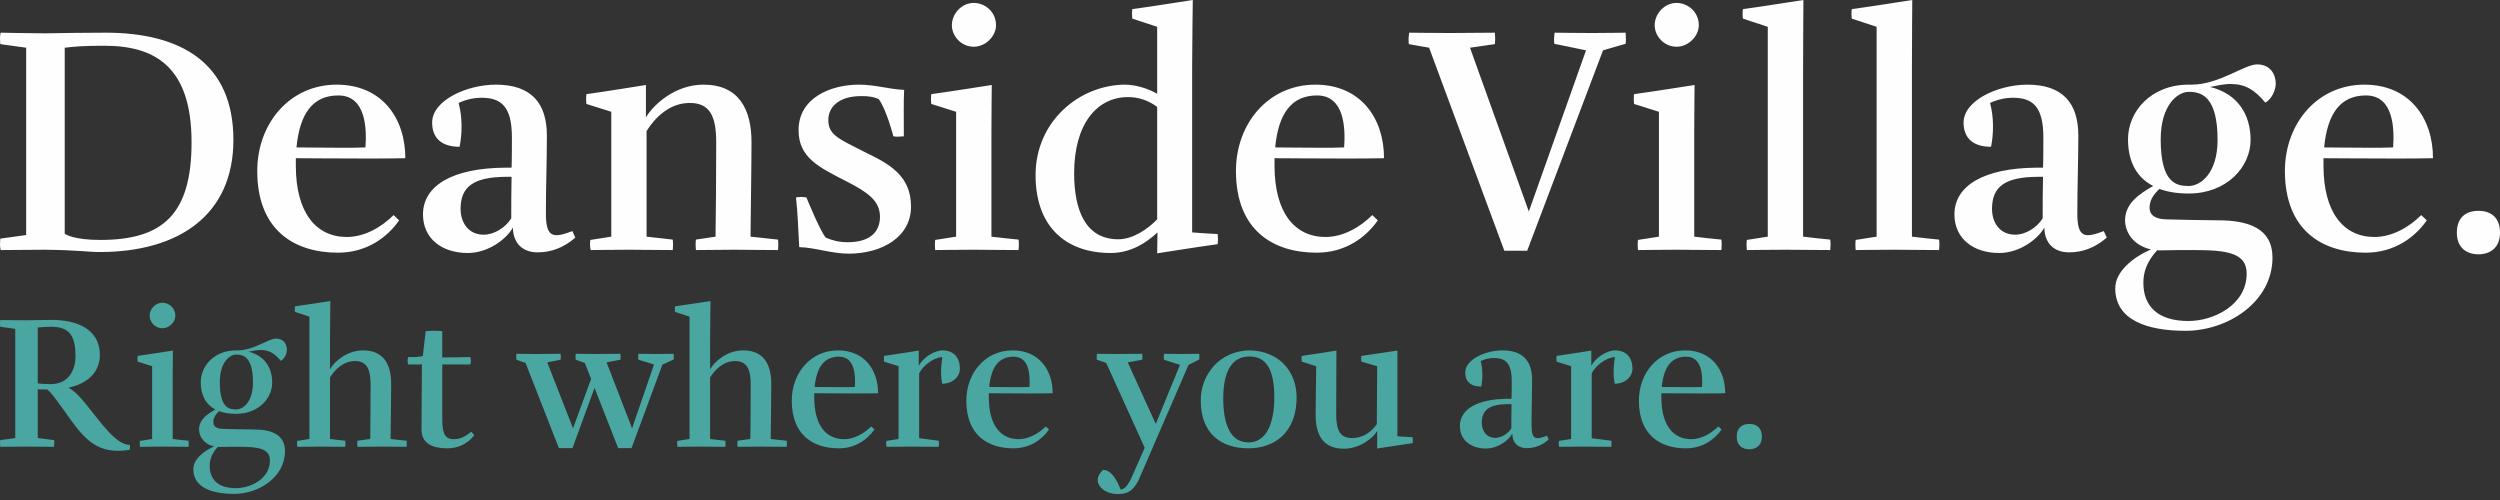 <?xml version="1.0" encoding="UTF-8" standalone="no"?>
<svg width="180px" height="36px" viewBox="0 0 180 36" version="1.1" xmlns="http://www.w3.org/2000/svg" xmlns:xlink="http://www.w3.org/1999/xlink">
    <rect x="0" y="0" width="180" height="36" fill="#333333" stroke="none"/>
    <!-- Generator: Sketch 43.2 (39069) - http://www.bohemiancoding.com/sketch -->
    <title>Deanside Text Logo w Tag</title>
    <desc>Created with Sketch.</desc>
    <defs></defs>
    <g id="Page-1" stroke="none" stroke-width="1" fill="none" fill-rule="evenodd">
        <g id="Deanside-Text-Logo-w-Tag" transform="translate(0, -1)">
            <path d="M7.602,3.353 C6.19,3.353 4.636,3.377 3.271,3.4 C2.283,3.4 0.047,3.353 0.047,3.353 C0.047,3.353 0,3.518 0,3.753 C0,3.965 0.023,4.177 0.023,4.177 L1.883,4.436 L1.883,17.922 L0.023,18.181 C0.023,18.181 0,18.392 0,18.604 C0,18.793 0.047,19.004 0.047,19.004 C0.047,19.004 2.33,18.981 3.271,18.981 C5.554,19.004 6.331,19.146 7.178,19.146 C12.898,19.146 16.805,16.462 16.805,11.073 C16.805,5.542 13.039,3.353 7.602,3.353 L7.602,3.353 Z M7.531,4.294 C11.179,4.294 13.792,5.824 13.792,11.238 C13.792,16.415 11.744,18.275 7.225,18.275 C5.366,18.275 4.754,17.898 4.66,17.828 L4.66,4.436 C5.39,4.342 6.143,4.294 7.531,4.294 L7.531,4.294 Z M24.242,7.095 C20.853,7.095 18.522,9.896 18.522,13.309 C18.522,17.545 21.158,19.193 24.336,19.193 C26.407,19.193 27.89,18.086 28.737,16.863 L28.337,16.486 C27.49,17.333 26.266,18.063 24.971,18.063 C22.759,18.063 21.3,16.321 21.3,12.932 L21.3,12.391 C21.3,12.391 24.524,12.414 26.313,12.414 C27.207,12.414 28.29,12.414 29.184,12.391 C29.184,9.496 27.49,7.095 24.242,7.095 L24.242,7.095 Z M24.359,7.872 C26.36,7.872 26.407,10.273 26.313,11.614 C25.701,11.638 25.277,11.638 24.665,11.638 C23.536,11.638 21.629,11.614 21.347,11.614 C21.582,9.166 22.524,7.872 24.359,7.872 L24.359,7.872 Z M35.703,7.095 C38.245,7.095 39.375,8.413 39.375,10.767 C39.375,12.673 39.304,14.274 39.304,16.392 C39.304,18.181 39.893,18.134 41.211,17.639 L41.423,18.11 C40.575,18.84 39.681,19.169 38.716,19.169 C37.704,19.169 36.951,18.604 36.927,17.38 C36.551,18.11 35.233,19.216 33.679,19.216 C31.82,19.216 30.455,18.181 30.455,16.439 C30.455,14.344 32.62,13.097 36.362,13.073 L36.833,13.073 C36.857,12.697 36.857,11.167 36.857,10.884 C36.857,8.625 36.057,8.037 34.644,8.037 C34.174,8.037 33.562,8.154 33.02,8.413 C33.303,9.449 33.279,10.649 33.091,11.567 C31.726,11.567 31.114,10.884 31.114,9.825 C31.114,8.225 33.609,7.095 35.703,7.095 L35.703,7.095 Z M36.386,13.732 C34.127,13.756 33.162,14.415 33.162,16.039 C33.162,17.004 33.703,17.898 34.833,17.898 C35.562,17.898 36.386,17.404 36.81,16.721 C36.81,15.403 36.81,15.05 36.833,13.732 L36.386,13.732 Z M46.506,9.449 C47.071,8.507 48.625,7.095 50.649,7.095 C53.214,7.095 54.108,8.884 54.108,11.238 C54.108,12.932 54.061,15.474 54.038,18.039 L56.015,18.251 C56.015,18.251 56.038,18.392 56.038,18.604 C56.038,18.793 56.015,19.004 56.015,19.004 C56.015,19.004 53.732,18.981 52.79,18.981 C52.131,18.981 50.107,19.004 50.107,19.004 C50.107,19.004 50.084,18.816 50.084,18.604 C50.084,18.392 50.107,18.251 50.107,18.251 L51.519,18.039 C51.543,16.133 51.567,13.991 51.567,11.261 C51.567,9.331 51.096,8.413 49.66,8.413 C48.177,8.413 47.142,9.496 46.553,10.437 L46.553,18.039 L48.436,18.251 C48.436,18.251 48.46,18.392 48.46,18.604 C48.46,18.793 48.436,19.004 48.436,19.004 C48.436,19.004 46.224,18.981 45.282,18.981 C44.341,18.981 42.529,19.004 42.529,19.004 C42.529,19.004 42.482,18.793 42.482,18.604 C42.482,18.416 42.505,18.275 42.505,18.275 L44.012,18.039 L44.012,9.049 L42.223,8.484 C42.223,8.484 42.199,8.319 42.199,8.131 C42.199,7.919 42.223,7.778 42.223,7.778 C43.611,7.589 46.506,7.119 46.506,7.119 L46.506,9.449 Z M61.098,19.263 C63.546,19.263 65.594,18.039 65.594,15.874 C65.594,13.638 64.017,12.791 62.252,11.944 C60.369,10.979 59.639,10.72 59.639,9.637 C59.639,8.743 60.345,7.919 62.016,7.919 C62.534,7.919 62.887,7.966 63.264,8.131 C63.829,8.884 64.323,10.814 64.323,10.814 C64.558,10.861 64.793,10.837 65.076,10.814 C65.076,9.566 65.052,8.319 65.099,7.472 C63.993,7.425 63.028,7.095 61.852,7.095 C59.78,7.095 57.497,8.06 57.497,10.367 C57.497,12.367 58.98,13.05 60.957,14.062 C62.463,14.839 63.358,15.45 63.358,16.604 C63.358,17.569 62.793,18.439 61.028,18.439 C60.416,18.439 59.969,18.322 59.451,18.11 C59.004,17.545 58.062,15.215 58.062,15.215 C57.756,15.168 57.592,15.168 57.309,15.215 C57.427,16.204 57.474,17.451 57.544,18.793 C58.651,18.816 59.874,19.263 61.098,19.263 L61.098,19.263 Z M67.335,19.004 C67.335,19.004 69.171,18.981 70.112,18.981 C71.054,18.981 73.337,19.004 73.337,19.004 C73.337,19.004 73.36,18.793 73.36,18.604 C73.36,18.392 73.337,18.251 73.337,18.251 C73.195,18.251 71.571,18.063 71.383,18.039 L71.383,10.531 C71.383,9.449 71.407,7.119 71.407,7.119 C71.407,7.119 68.441,7.589 67.053,7.778 C67.053,7.778 67.029,7.919 67.029,8.131 C67.029,8.319 67.053,8.484 67.053,8.484 L68.841,9.049 L68.841,18.039 L67.335,18.275 C67.335,18.275 67.312,18.416 67.312,18.604 C67.312,18.793 67.335,19.004 67.335,19.004 L67.335,19.004 Z M70.112,4.365 C70.96,4.365 71.713,3.612 71.713,2.812 C71.713,1.847 70.913,1.211 70.112,1.211 C69.218,1.211 68.535,2.011 68.535,2.812 C68.535,3.612 69.218,4.365 70.112,4.365 L70.112,4.365 Z M85.834,5.848 C85.834,4.294 85.881,0.999 85.881,0.999 C85.881,0.999 82.916,1.47 81.527,1.658 C81.527,1.658 81.504,1.8 81.504,2.011 C81.504,2.176 81.527,2.341 81.527,2.341 L83.316,2.929 L83.316,7.754 C82.68,7.378 81.763,7.095 80.986,7.095 C77.761,7.119 74.561,9.684 74.561,13.615 C74.561,17.333 76.749,19.216 79.974,19.216 C81.433,19.216 82.563,18.463 83.339,17.733 L83.316,19.24 C83.316,19.24 86.281,18.769 87.67,18.581 C87.67,18.581 87.694,18.439 87.694,18.228 C87.694,18.016 87.67,17.851 87.67,17.851 C87.529,17.851 86.022,17.757 85.834,17.733 L85.834,5.848 Z M81.221,7.99 C81.974,7.99 82.68,8.225 83.316,8.696 L83.316,16.792 C82.633,17.498 81.574,18.228 80.515,18.228 C78.114,18.228 77.338,16.062 77.338,13.473 C77.338,9.919 78.985,7.99 81.221,7.99 L81.221,7.99 Z M94.707,7.095 C91.318,7.095 88.988,9.896 88.988,13.309 C88.988,17.545 91.624,19.193 94.801,19.193 C96.872,19.193 98.355,18.086 99.202,16.863 L98.802,16.486 C97.955,17.333 96.731,18.063 95.437,18.063 C93.224,18.063 91.765,16.321 91.765,12.932 L91.765,12.391 C91.765,12.391 94.989,12.414 96.778,12.414 C97.673,12.414 98.755,12.414 99.65,12.391 C99.65,9.496 97.955,7.095 94.707,7.095 L94.707,7.095 Z M94.825,7.872 C96.825,7.872 96.872,10.273 96.778,11.614 C96.166,11.638 95.743,11.638 95.131,11.638 C94.001,11.638 92.095,11.614 91.812,11.614 C92.047,9.166 92.989,7.872 94.825,7.872 L94.825,7.872 Z M110.076,16.227 L105.839,4.436 L107.628,4.177 C107.628,4.177 107.652,4.036 107.652,3.824 C107.652,3.659 107.628,3.353 107.628,3.353 C107.628,3.353 105.369,3.377 104.427,3.377 C103.509,3.377 101.462,3.353 101.462,3.353 C101.462,3.353 101.415,3.659 101.415,3.824 C101.415,4.036 101.438,4.177 101.438,4.177 L102.897,4.436 L108.311,19.051 L109.958,19.051 L115.418,4.624 L117.042,4.153 C117.042,4.153 117.066,4.012 117.066,3.824 C117.066,3.659 117.042,3.353 117.042,3.353 C117.042,3.353 115.56,3.377 114.618,3.377 C113.7,3.377 111.935,3.353 111.935,3.353 C111.935,3.353 111.888,3.659 111.888,3.824 C111.888,4.012 111.911,4.153 111.911,4.153 L114.194,4.624 L110.076,16.227 Z M117.937,19.004 C117.937,19.004 119.772,18.981 120.714,18.981 C121.655,18.981 123.938,19.004 123.938,19.004 C123.938,19.004 123.962,18.793 123.962,18.604 C123.962,18.392 123.938,18.251 123.938,18.251 C123.797,18.251 122.173,18.063 121.985,18.039 L121.985,10.531 C121.985,9.449 122.008,7.119 122.008,7.119 C122.008,7.119 119.043,7.589 117.654,7.778 C117.654,7.778 117.631,7.919 117.631,8.131 C117.631,8.319 117.654,8.484 117.654,8.484 L119.443,9.049 L119.443,18.039 L117.937,18.275 C117.937,18.275 117.913,18.416 117.913,18.604 C117.913,18.793 117.937,19.004 117.937,19.004 L117.937,19.004 Z M120.714,4.365 C121.561,4.365 122.314,3.612 122.314,2.812 C122.314,1.847 121.514,1.211 120.714,1.211 C119.82,1.211 119.137,2.011 119.137,2.812 C119.137,3.612 119.82,4.365 120.714,4.365 L120.714,4.365 Z M129.822,18.039 C130.01,18.063 131.634,18.251 131.775,18.251 C131.775,18.251 131.799,18.392 131.799,18.604 C131.799,18.793 131.775,19.004 131.775,19.004 C131.775,19.004 129.493,18.981 128.551,18.981 C127.61,18.981 125.774,19.004 125.774,19.004 C125.774,19.004 125.75,18.793 125.75,18.604 C125.75,18.416 125.774,18.275 125.774,18.275 L127.28,18.039 L127.28,2.929 L125.491,2.341 C125.491,2.341 125.468,2.176 125.468,2.011 C125.468,1.8 125.491,1.658 125.491,1.658 C126.88,1.47 129.846,0.999 129.846,0.999 C129.846,0.999 129.822,4.294 129.822,5.848 L129.822,18.039 Z M137.659,18.039 C137.847,18.063 139.471,18.251 139.613,18.251 C139.613,18.251 139.636,18.392 139.636,18.604 C139.636,18.793 139.613,19.004 139.613,19.004 C139.613,19.004 137.33,18.981 136.388,18.981 C135.447,18.981 133.611,19.004 133.611,19.004 C133.611,19.004 133.587,18.793 133.587,18.604 C133.587,18.416 133.611,18.275 133.611,18.275 L135.117,18.039 L135.117,2.929 L133.329,2.341 C133.329,2.341 133.305,2.176 133.305,2.011 C133.305,1.8 133.329,1.658 133.329,1.658 C134.717,1.47 137.683,0.999 137.683,0.999 C137.683,0.999 137.659,4.294 137.659,5.848 L137.659,18.039 Z M145.967,7.095 C148.509,7.095 149.639,8.413 149.639,10.767 C149.639,12.673 149.568,14.274 149.568,16.392 C149.568,18.181 150.157,18.134 151.475,17.639 L151.687,18.11 C150.839,18.84 149.945,19.169 148.98,19.169 C147.968,19.169 147.215,18.604 147.191,17.38 C146.815,18.11 145.497,19.216 143.943,19.216 C142.084,19.216 140.719,18.181 140.719,16.439 C140.719,14.344 142.884,13.097 146.626,13.073 L147.097,13.073 C147.121,12.697 147.121,11.167 147.121,10.884 C147.121,8.625 146.32,8.037 144.908,8.037 C144.437,8.037 143.826,8.154 143.284,8.413 C143.567,9.449 143.543,10.649 143.355,11.567 C141.99,11.567 141.378,10.884 141.378,9.825 C141.378,8.225 143.873,7.095 145.967,7.095 L145.967,7.095 Z M146.65,13.732 C144.39,13.756 143.425,14.415 143.425,16.039 C143.425,17.004 143.967,17.898 145.096,17.898 C145.826,17.898 146.65,17.404 147.073,16.721 C147.073,15.403 147.073,15.05 147.097,13.732 L146.65,13.732 Z M157.594,7.095 L157.829,7.095 C159.806,7.072 161.595,5.636 162.513,5.636 C163.454,5.636 163.854,6.342 163.854,7.025 C163.854,7.495 163.549,8.154 163.101,8.39 C162.348,7.472 161.666,7.048 160.607,7.048 C160.065,7.048 159.524,7.189 159.124,7.26 C161.148,7.754 162.042,9.284 162.042,11.073 C162.042,13.026 160.324,14.933 157.594,14.933 C156.747,14.933 156.064,14.815 155.476,14.603 C155.005,15.05 154.77,15.45 154.77,15.968 C154.77,16.439 155.099,16.745 155.876,16.792 C156.488,16.816 159.171,16.863 159.712,16.863 C161.901,16.863 163.619,17.451 163.619,19.546 C163.619,22.747 160.395,24.818 157.359,24.818 C154.581,24.818 152.298,24.041 152.298,21.758 C152.298,20.558 153.546,19.546 154.864,18.957 C153.522,18.651 153.004,17.639 153.004,16.863 C153.004,15.615 154.087,14.933 155.029,14.391 C153.734,13.732 153.216,12.485 153.216,11.026 C153.216,9.049 154.84,7.095 157.594,7.095 L157.594,7.095 Z M154.322,21.358 C154.322,23.029 155.334,24.112 157.57,24.112 C159.383,24.112 161.76,22.958 161.76,20.699 C161.76,19.193 160.324,19.004 157.923,19.004 C157.476,19.004 156.041,19.004 155.429,19.028 C155.405,19.028 155.358,19.004 155.334,19.004 C154.534,19.852 154.322,20.652 154.322,21.358 L154.322,21.358 Z M157.594,14.391 C158.441,14.391 159.665,13.473 159.665,11.073 C159.665,7.895 158.465,7.613 157.594,7.613 C156.747,7.613 155.57,8.625 155.57,11.026 C155.57,14.227 156.723,14.391 157.594,14.391 L157.594,14.391 Z M170.233,7.095 C166.844,7.095 164.513,9.896 164.513,13.309 C164.513,17.545 167.149,19.193 170.327,19.193 C172.398,19.193 173.881,18.086 174.728,16.863 L174.328,16.486 C173.481,17.333 172.257,18.063 170.962,18.063 C168.75,18.063 167.291,16.321 167.291,12.932 L167.291,12.391 C167.291,12.391 170.515,12.414 172.304,12.414 C173.198,12.414 174.281,12.414 175.175,12.391 C175.175,9.496 173.481,7.095 170.233,7.095 L170.233,7.095 Z M170.35,7.872 C172.351,7.872 172.398,10.273 172.304,11.614 C171.692,11.638 171.268,11.638 170.656,11.638 C169.527,11.638 167.62,11.614 167.338,11.614 C167.573,9.166 168.515,7.872 170.35,7.872 L170.35,7.872 Z M176.893,17.757 C176.893,18.816 177.576,19.31 178.447,19.31 C179.317,19.31 180,18.816 180,17.757 C180,16.627 179.317,16.18 178.447,16.18 C177.576,16.18 176.893,16.627 176.893,17.757 L176.893,17.757 Z" id="Fill-1" fill="#FEFEFE"></path>
            <path d="M8.48,33.458 C8.713,33.458 8.988,33.444 9.331,33.389 C9.358,33.321 9.358,33.101 9.358,33.033 C8.329,33.033 7.259,31.4 6.175,30.083 C5.763,29.589 5.42,29.177 4.926,28.916 C6.257,28.628 7.19,27.846 7.19,26.556 C7.19,24.704 5.557,24.032 3.719,24.032 C3.129,24.032 2.429,24.059 1.839,24.059 C1.235,24.059 0.014,24.045 0.014,24.045 C0.014,24.045 -0,24.169 -0,24.265 C-0,24.402 0.014,24.526 0.014,24.526 L1.098,24.677 L1.098,32.539 L0.014,32.69 C0.014,32.69 -0,32.772 -0,32.895 C-0,32.991 0.014,33.17 0.014,33.17 C0.014,33.17 1.359,33.156 1.908,33.156 C2.456,33.156 3.883,33.17 3.883,33.17 C3.883,33.17 3.911,32.991 3.911,32.895 C3.911,32.772 3.897,32.69 3.897,32.69 L2.717,32.539 L2.717,29.026 C2.937,29.054 3.184,29.04 3.403,29.04 C3.856,29.438 4.185,29.987 4.666,30.631 C5.777,32.182 6.614,33.458 8.48,33.458 L8.48,33.458 Z M3.691,24.526 C5.05,24.526 5.434,25.239 5.434,26.652 C5.434,27.64 4.94,28.656 3.664,28.656 C3.239,28.656 2.882,28.628 2.717,28.601 L2.717,24.58 C2.896,24.567 3.293,24.526 3.691,24.526 L3.691,24.526 Z M10.074,33.17 C10.074,33.17 11.145,33.156 11.693,33.156 C12.242,33.156 13.573,33.17 13.573,33.17 C13.573,33.17 13.587,33.046 13.587,32.937 C13.587,32.813 13.573,32.731 13.573,32.731 C13.491,32.731 12.544,32.621 12.434,32.607 L12.434,28.23 C12.434,27.599 12.448,26.241 12.448,26.241 C12.448,26.241 10.719,26.515 9.91,26.625 C9.91,26.625 9.896,26.707 9.896,26.831 C9.896,26.94 9.91,27.037 9.91,27.037 L10.953,27.366 L10.953,32.607 L10.074,32.744 C10.074,32.744 10.061,32.827 10.061,32.937 C10.061,33.046 10.074,33.17 10.074,33.17 L10.074,33.17 Z M11.693,24.635 C12.187,24.635 12.626,24.196 12.626,23.73 C12.626,23.167 12.16,22.797 11.693,22.797 C11.172,22.797 10.774,23.263 10.774,23.73 C10.774,24.196 11.172,24.635 11.693,24.635 L11.693,24.635 Z M17.006,26.227 L17.143,26.227 C18.296,26.213 19.339,25.376 19.874,25.376 C20.423,25.376 20.656,25.788 20.656,26.186 C20.656,26.46 20.478,26.844 20.217,26.982 C19.778,26.447 19.38,26.2 18.763,26.2 C18.447,26.2 18.131,26.282 17.898,26.323 C19.078,26.611 19.599,27.503 19.599,28.546 C19.599,29.685 18.598,30.796 17.006,30.796 C16.512,30.796 16.114,30.728 15.771,30.604 C15.497,30.865 15.36,31.098 15.36,31.4 C15.36,31.674 15.552,31.853 16.005,31.88 C16.361,31.894 17.926,31.921 18.241,31.921 C19.517,31.921 20.519,32.264 20.519,33.485 C20.519,35.351 18.639,36.559 16.869,36.559 C15.25,36.559 13.919,36.106 13.919,34.775 C13.919,34.075 14.646,33.485 15.415,33.142 C14.632,32.964 14.331,32.374 14.331,31.921 C14.331,31.194 14.962,30.796 15.511,30.481 C14.756,30.096 14.454,29.369 14.454,28.518 C14.454,27.366 15.401,26.227 17.006,26.227 L17.006,26.227 Z M15.099,34.542 C15.099,35.516 15.689,36.147 16.992,36.147 C18.049,36.147 19.435,35.475 19.435,34.158 C19.435,33.28 18.598,33.17 17.198,33.17 C16.938,33.17 16.101,33.17 15.744,33.184 C15.73,33.184 15.703,33.17 15.689,33.17 C15.222,33.664 15.099,34.13 15.099,34.542 L15.099,34.542 Z M17.006,30.481 C17.5,30.481 18.214,29.945 18.214,28.546 C18.214,26.694 17.514,26.529 17.006,26.529 C16.512,26.529 15.826,27.119 15.826,28.518 C15.826,30.384 16.499,30.481 17.006,30.481 L17.006,30.481 Z M25.736,33.17 C25.736,33.17 25.722,33.06 25.722,32.937 C25.722,32.813 25.736,32.731 25.736,32.731 L26.655,32.607 C26.682,31.496 26.669,30.247 26.682,28.656 C26.682,27.531 26.367,26.995 25.571,26.995 C24.706,26.995 24.103,27.627 23.76,28.175 L23.76,32.607 C23.869,32.621 24.775,32.731 24.857,32.731 C24.857,32.731 24.871,32.813 24.871,32.937 C24.871,33.046 24.857,33.17 24.857,33.17 C24.857,33.17 23.568,33.156 23.019,33.156 C22.47,33.156 21.413,33.17 21.413,33.17 C21.413,33.17 21.386,33.046 21.386,32.937 C21.386,32.827 21.4,32.744 21.4,32.744 L22.278,32.607 L22.278,23.798 L21.235,23.455 C21.235,23.455 21.221,23.359 21.221,23.263 C21.221,23.14 21.235,23.057 21.235,23.057 C22.045,22.948 23.787,22.673 23.787,22.673 C23.787,22.673 23.76,24.594 23.76,25.5 L23.76,27.585 C24.075,27.037 24.967,26.227 26.147,26.227 C27.643,26.227 28.164,27.27 28.164,28.642 C28.164,29.63 28.137,31.112 28.123,32.607 C28.246,32.621 29.193,32.731 29.276,32.731 C29.276,32.731 29.289,32.813 29.289,32.937 C29.289,33.046 29.276,33.17 29.276,33.17 C29.276,33.17 27.945,33.156 27.396,33.156 C26.833,33.156 25.736,33.17 25.736,33.17 L25.736,33.17 Z M33.861,27.242 C33.861,27.242 33.902,27.133 33.902,26.982 C33.902,26.831 33.861,26.707 33.861,26.707 C33.353,26.721 32.544,26.735 31.844,26.735 L31.844,24.841 C31.844,24.841 31.528,24.814 31.213,24.814 C30.98,24.814 30.65,24.841 30.65,24.841 L30.444,26.625 C30.252,26.707 29.717,26.721 29.388,26.707 C29.388,26.707 29.347,26.831 29.347,26.982 C29.347,27.133 29.388,27.242 29.388,27.242 L30.376,27.242 L30.348,31.921 C30.348,32.937 31.144,33.28 32.214,33.28 C32.887,33.28 33.628,33.019 34.149,32.333 L33.93,32.086 C33.367,32.539 33.051,32.621 32.64,32.621 C31.871,32.621 31.844,31.853 31.844,31.071 L31.844,27.242 L33.861,27.242 Z M47.692,27.256 L45.469,33.266 L44.508,33.266 L42.807,28.93 L41.215,33.266 L40.241,33.266 L37.84,27.133 L37.181,26.899 C37.181,26.899 37.168,26.817 37.168,26.694 C37.168,26.584 37.181,26.474 37.181,26.474 C37.181,26.474 38.018,26.488 38.554,26.488 C39.102,26.488 40.365,26.474 40.365,26.474 C40.365,26.474 40.378,26.597 40.378,26.694 C40.378,26.817 40.365,26.899 40.365,26.899 L39.404,27.091 L41.257,31.839 L42.56,28.285 L42.107,27.133 L41.449,26.899 C41.449,26.899 41.435,26.817 41.435,26.694 C41.435,26.584 41.449,26.474 41.449,26.474 C41.449,26.474 42.286,26.488 42.821,26.488 C43.37,26.488 44.659,26.474 44.659,26.474 C44.659,26.474 44.687,26.597 44.687,26.694 C44.687,26.817 44.673,26.899 44.673,26.899 L43.671,27.091 L45.51,31.839 L47.088,27.242 L45.963,26.899 C45.963,26.899 45.949,26.817 45.949,26.694 C45.949,26.584 45.963,26.474 45.963,26.474 C45.963,26.474 46.676,26.488 47.212,26.488 C47.76,26.488 48.501,26.474 48.501,26.474 C48.501,26.474 48.515,26.584 48.515,26.694 C48.515,26.776 48.501,26.886 48.501,26.886 L47.692,27.256 Z M53.103,33.17 C53.103,33.17 53.09,33.06 53.09,32.937 C53.09,32.813 53.103,32.731 53.103,32.731 L54.023,32.607 C54.05,31.496 54.036,30.247 54.05,28.656 C54.05,27.531 53.734,26.995 52.939,26.995 C52.074,26.995 51.47,27.627 51.127,28.175 L51.127,32.607 C51.237,32.621 52.143,32.731 52.225,32.731 C52.225,32.731 52.239,32.813 52.239,32.937 C52.239,33.046 52.225,33.17 52.225,33.17 C52.225,33.17 50.935,33.156 50.387,33.156 C49.838,33.156 48.781,33.17 48.781,33.17 C48.781,33.17 48.754,33.046 48.754,32.937 C48.754,32.827 48.767,32.744 48.767,32.744 L49.646,32.607 L49.646,23.798 L48.603,23.455 C48.603,23.455 48.589,23.359 48.589,23.263 C48.589,23.14 48.603,23.057 48.603,23.057 C49.412,22.948 51.155,22.673 51.155,22.673 C51.155,22.673 51.127,24.594 51.127,25.5 L51.127,27.585 C51.443,27.037 52.335,26.227 53.515,26.227 C55.011,26.227 55.532,27.27 55.532,28.642 C55.532,29.63 55.504,31.112 55.491,32.607 C55.614,32.621 56.561,32.731 56.643,32.731 C56.643,32.731 56.657,32.813 56.657,32.937 C56.657,33.046 56.643,33.17 56.643,33.17 C56.643,33.17 55.312,33.156 54.764,33.156 C54.201,33.156 53.103,33.17 53.103,33.17 L53.103,33.17 Z M60.341,26.227 C58.365,26.227 57.007,27.86 57.007,29.849 C57.007,32.319 58.544,33.28 60.396,33.28 C61.603,33.28 62.468,32.635 62.962,31.921 L62.728,31.702 C62.235,32.196 61.521,32.621 60.766,32.621 C59.477,32.621 58.626,31.606 58.626,29.63 L58.626,29.314 C58.626,29.314 60.506,29.328 61.548,29.328 C62.07,29.328 62.701,29.328 63.222,29.314 C63.222,27.627 62.235,26.227 60.341,26.227 L60.341,26.227 Z M60.41,26.68 C61.576,26.68 61.603,28.079 61.548,28.861 C61.192,28.875 60.945,28.875 60.588,28.875 C59.929,28.875 58.818,28.861 58.653,28.861 C58.791,27.434 59.339,26.68 60.41,26.68 L60.41,26.68 Z M67.852,26.707 C67.824,26.899 67.66,27.805 67.838,28.628 C68.606,28.628 69.114,28.107 69.114,27.544 C69.114,26.79 68.703,26.227 67.866,26.227 C67.276,26.227 66.452,26.748 66.15,27.338 L66.15,26.241 C66.15,26.241 64.463,26.515 63.653,26.625 C63.653,26.625 63.639,26.707 63.639,26.831 C63.639,26.94 63.653,27.037 63.653,27.037 L64.696,27.366 L64.696,32.607 L63.818,32.744 C63.818,32.744 63.804,32.827 63.804,32.937 C63.804,33.046 63.832,33.17 63.832,33.17 C63.832,33.17 64.888,33.156 65.437,33.156 C65.986,33.156 67.591,33.17 67.591,33.17 C67.591,33.17 67.605,33.046 67.605,32.937 C67.605,32.813 67.591,32.731 67.591,32.731 L66.178,32.552 L66.178,27.887 C66.439,27.352 67.179,26.748 67.852,26.707 L67.852,26.707 Z M72.911,26.227 C70.935,26.227 69.576,27.86 69.576,29.849 C69.576,32.319 71.113,33.28 72.966,33.28 C74.173,33.28 75.037,32.635 75.531,31.921 L75.298,31.702 C74.804,32.196 74.091,32.621 73.336,32.621 C72.046,32.621 71.196,31.606 71.196,29.63 L71.196,29.314 C71.196,29.314 73.075,29.328 74.118,29.328 C74.64,29.328 75.271,29.328 75.792,29.314 C75.792,27.627 74.804,26.227 72.911,26.227 L72.911,26.227 Z M72.979,26.68 C74.146,26.68 74.173,28.079 74.118,28.861 C73.761,28.875 73.514,28.875 73.158,28.875 C72.499,28.875 71.388,28.861 71.223,28.861 C71.36,27.434 71.909,26.68 72.979,26.68 L72.979,26.68 Z M81.445,35.448 C81.28,35.791 81.02,36.243 80.69,36.243 C80.457,35.695 80.087,34.844 79.428,34.83 C78.495,35.64 79.373,36.573 80.443,36.573 C81.212,36.573 81.569,36.339 81.966,35.598 L85.575,27.27 L86.343,26.886 C86.343,26.886 86.357,26.776 86.357,26.694 C86.357,26.584 86.343,26.474 86.343,26.474 C86.343,26.474 85.589,26.488 85.04,26.488 C84.491,26.488 83.819,26.474 83.819,26.474 C83.819,26.474 83.791,26.584 83.791,26.694 C83.791,26.776 83.805,26.899 83.805,26.899 C83.901,26.927 84.834,27.229 84.958,27.27 L83.215,31.523 L81.198,27.091 L82.241,26.899 C82.241,26.899 82.255,26.817 82.255,26.694 C82.255,26.597 82.241,26.474 82.241,26.474 C82.241,26.474 80.869,26.488 80.32,26.488 C79.771,26.488 78.989,26.474 78.989,26.474 C78.989,26.474 78.962,26.584 78.962,26.694 C78.962,26.817 78.975,26.899 78.975,26.899 L79.648,27.133 L82.419,33.238 L81.445,35.448 Z M89.967,26.227 C87.785,26.268 86.454,27.983 86.454,29.836 C86.454,32.305 88.019,33.28 89.885,33.28 C91.819,33.28 93.356,32.086 93.356,29.616 C93.356,27.764 92.121,26.268 89.967,26.227 L89.967,26.227 Z M89.885,32.854 C88.499,32.854 88.073,31.359 88.073,29.698 C88.073,27.709 88.718,26.666 89.953,26.666 C91.188,26.666 91.751,27.627 91.751,29.616 C91.751,31.276 91.284,32.854 89.885,32.854 L89.885,32.854 Z M99.157,27.366 L98.018,27.037 C98.018,27.037 98.005,26.94 98.005,26.831 C98.005,26.707 98.018,26.625 98.018,26.625 C98.814,26.515 100.612,26.241 100.612,26.241 L100.612,32.415 C100.722,32.415 101.641,32.47 101.709,32.484 C101.709,32.484 101.723,32.58 101.723,32.703 C101.723,32.827 101.709,32.909 101.709,32.909 C100.914,33.019 99.157,33.293 99.157,33.293 L99.157,32.031 C98.842,32.566 97.881,33.307 96.756,33.307 C95.261,33.307 94.725,32.305 94.725,30.892 C94.725,29.918 94.753,28.848 94.767,27.366 L93.724,27.037 C93.724,27.037 93.71,26.94 93.71,26.831 C93.71,26.707 93.724,26.625 93.724,26.625 C94.533,26.515 96.221,26.241 96.221,26.241 C96.207,29.012 96.207,29.575 96.207,30.878 C96.207,32.072 96.55,32.539 97.346,32.539 C98.169,32.539 98.759,32.072 99.13,31.537 L99.157,27.366 Z M108.172,26.227 C109.654,26.227 110.312,26.995 110.312,28.367 C110.312,29.479 110.271,30.412 110.271,31.647 C110.271,32.69 110.614,32.662 111.383,32.374 L111.506,32.648 C111.012,33.074 110.491,33.266 109.928,33.266 C109.338,33.266 108.899,32.937 108.885,32.223 C108.666,32.648 107.897,33.293 106.992,33.293 C105.908,33.293 105.112,32.69 105.112,31.674 C105.112,30.453 106.374,29.726 108.556,29.712 L108.83,29.712 C108.844,29.493 108.844,28.601 108.844,28.436 C108.844,27.119 108.378,26.776 107.554,26.776 C107.28,26.776 106.923,26.844 106.608,26.995 C106.772,27.599 106.759,28.299 106.649,28.834 C105.853,28.834 105.496,28.436 105.496,27.819 C105.496,26.886 106.951,26.227 108.172,26.227 L108.172,26.227 Z M108.57,30.096 C107.253,30.11 106.69,30.494 106.69,31.441 C106.69,32.004 107.006,32.525 107.664,32.525 C108.09,32.525 108.57,32.237 108.817,31.839 C108.817,31.071 108.817,30.865 108.83,30.096 L108.57,30.096 Z M116.275,26.707 C116.248,26.899 116.083,27.805 116.262,28.628 C117.03,28.628 117.538,28.107 117.538,27.544 C117.538,26.79 117.126,26.227 116.289,26.227 C115.699,26.227 114.876,26.748 114.574,27.338 L114.574,26.241 C114.574,26.241 112.886,26.515 112.077,26.625 C112.077,26.625 112.063,26.707 112.063,26.831 C112.063,26.94 112.077,27.037 112.077,27.037 L113.12,27.366 L113.12,32.607 L112.241,32.744 C112.241,32.744 112.228,32.827 112.228,32.937 C112.228,33.046 112.255,33.17 112.255,33.17 C112.255,33.17 113.312,33.156 113.861,33.156 C114.409,33.156 116.015,33.17 116.015,33.17 C116.015,33.17 116.029,33.046 116.029,32.937 C116.029,32.813 116.015,32.731 116.015,32.731 L114.602,32.552 L114.602,27.887 C114.862,27.352 115.603,26.748 116.275,26.707 L116.275,26.707 Z M121.334,26.227 C119.359,26.227 118,27.86 118,29.849 C118,32.319 119.537,33.28 121.389,33.28 C122.597,33.28 123.461,32.635 123.955,31.921 L123.722,31.702 C123.228,32.196 122.514,32.621 121.76,32.621 C120.47,32.621 119.619,31.606 119.619,29.63 L119.619,29.314 C119.619,29.314 121.499,29.328 122.542,29.328 C123.063,29.328 123.694,29.328 124.216,29.314 C124.216,27.627 123.228,26.227 121.334,26.227 L121.334,26.227 Z M121.403,26.68 C122.569,26.68 122.597,28.079 122.542,28.861 C122.185,28.875 121.938,28.875 121.581,28.875 C120.923,28.875 119.811,28.861 119.647,28.861 C119.784,27.434 120.333,26.68 121.403,26.68 L121.403,26.68 Z M125.044,32.443 C125.044,33.06 125.442,33.348 125.95,33.348 C126.458,33.348 126.856,33.06 126.856,32.443 C126.856,31.784 126.458,31.523 125.95,31.523 C125.442,31.523 125.044,31.784 125.044,32.443 L125.044,32.443 Z" id="Fill-4" fill="#49A6A1"></path>
        </g>
    </g>
</svg>